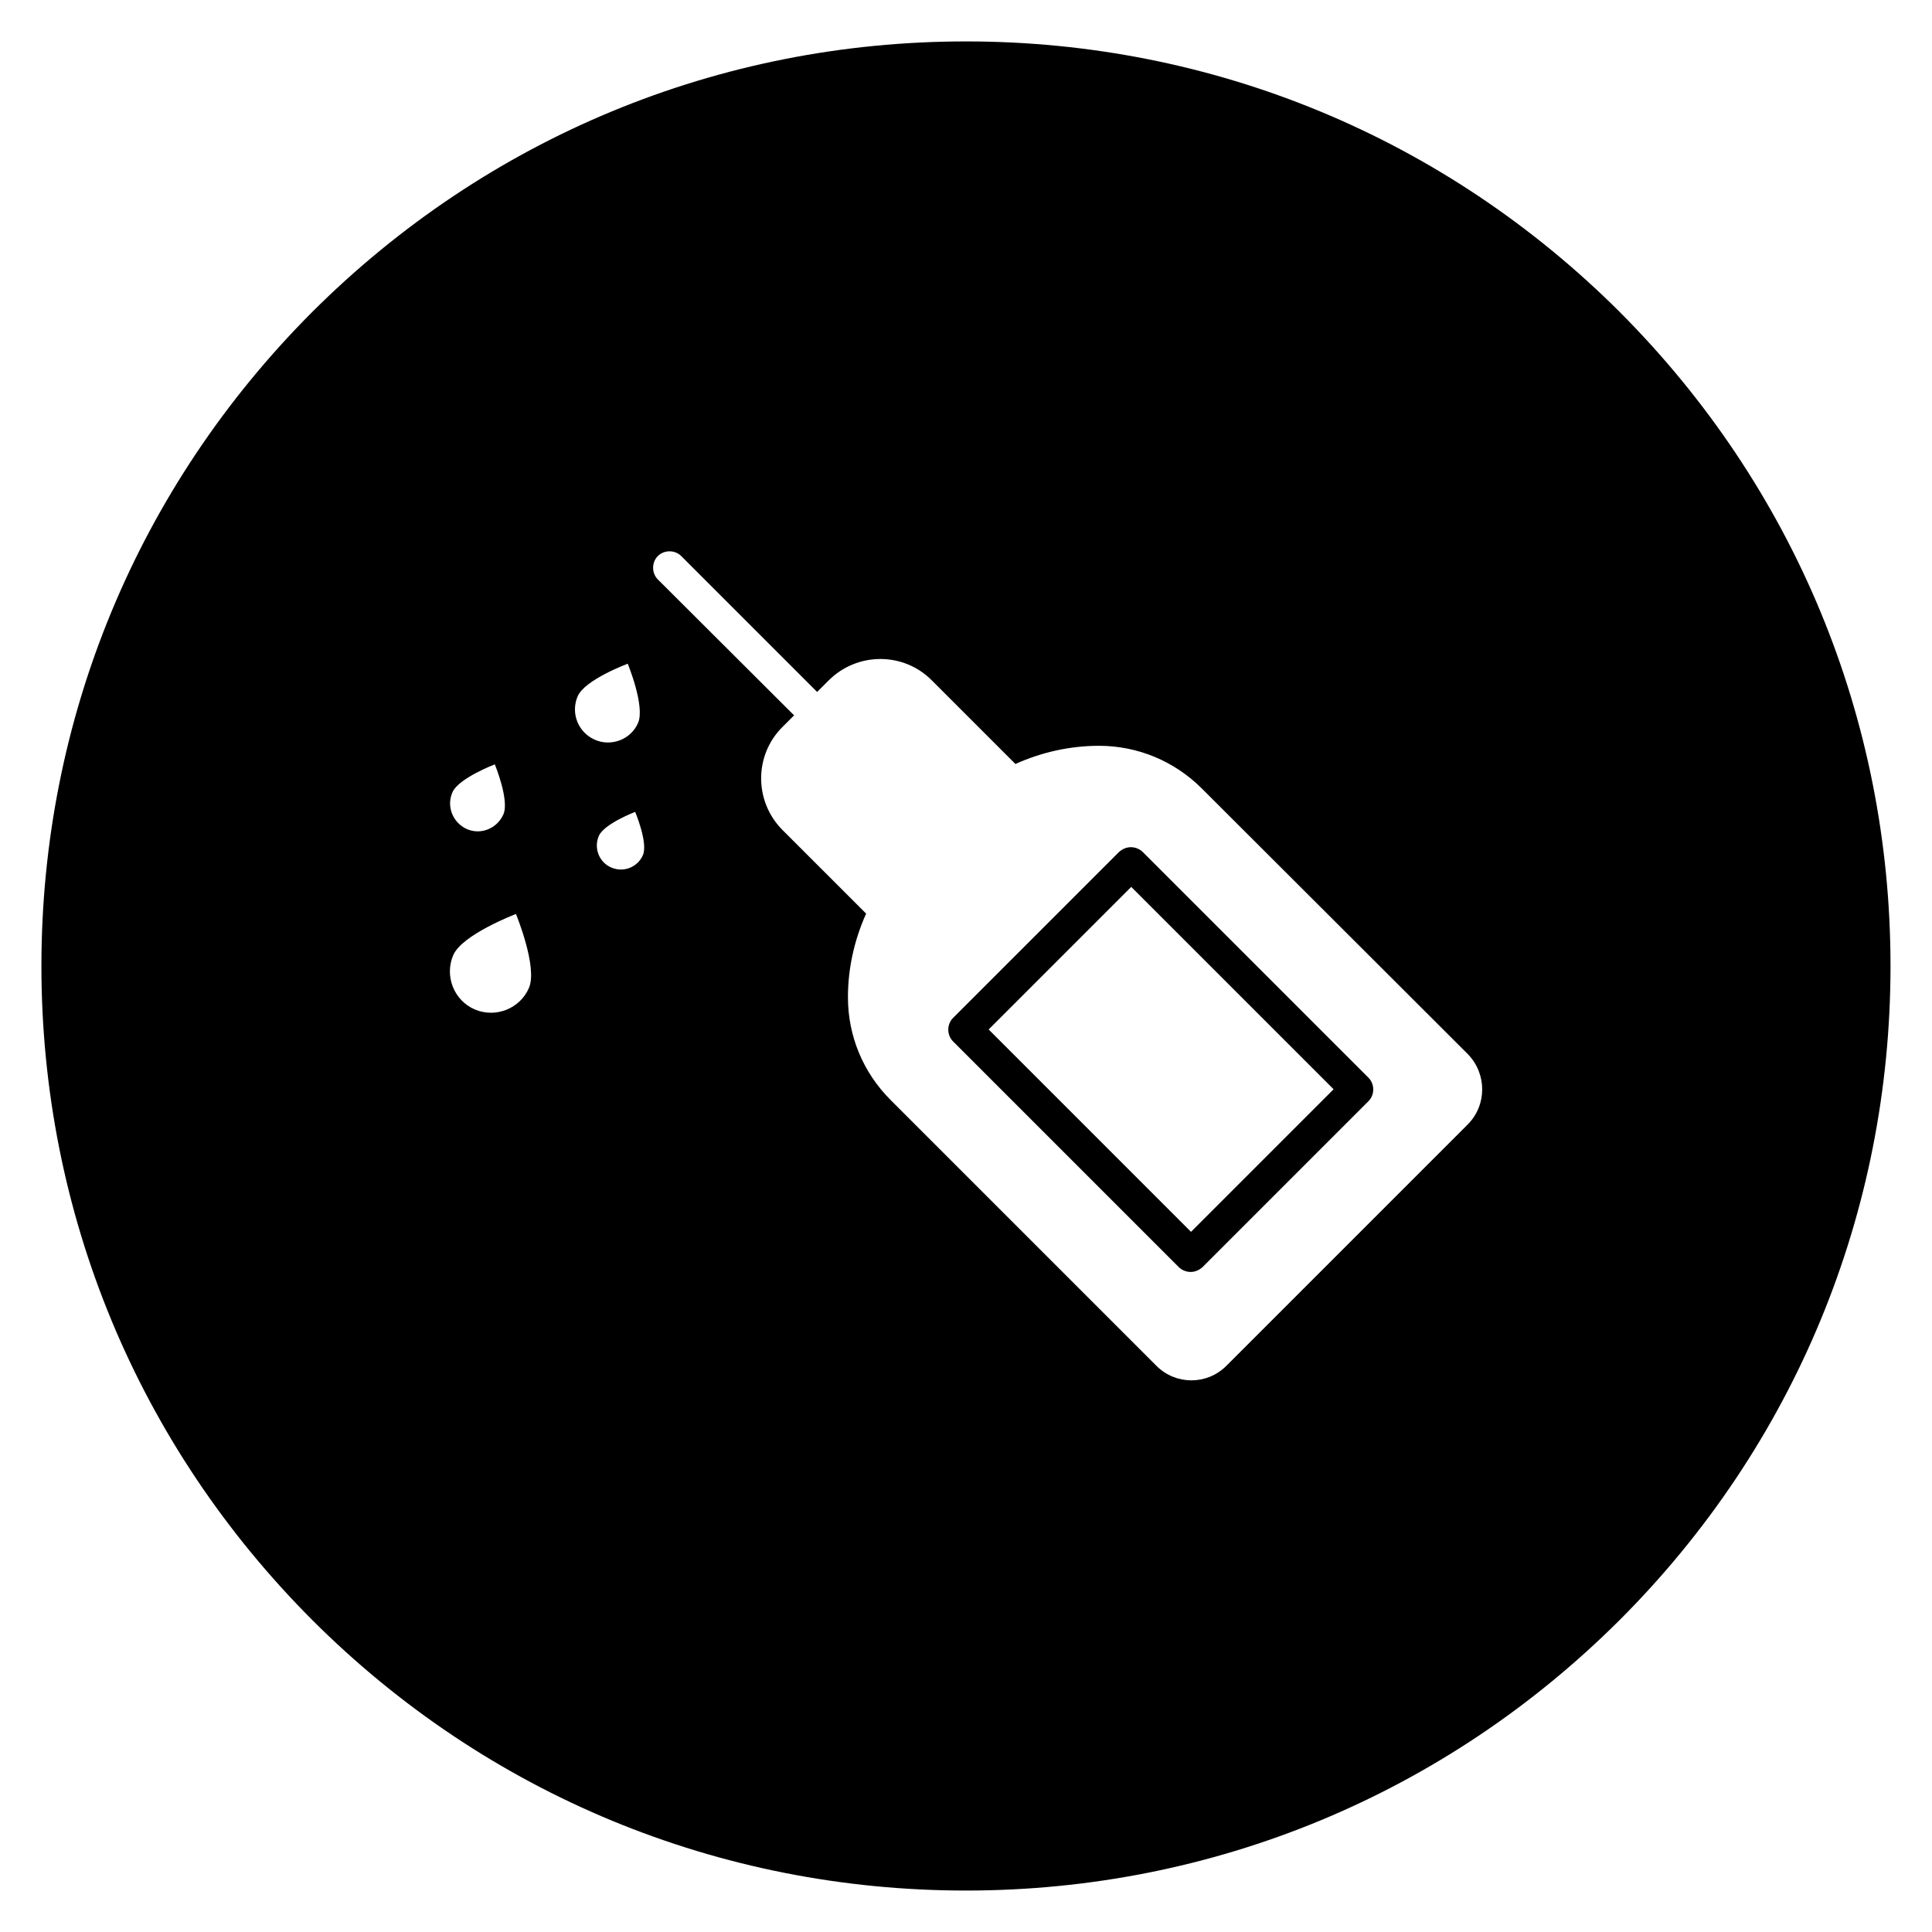 <?xml version="1.0" encoding="UTF-8"?>
<!-- The Best Svg Icon site in the world: iconSvg.co, Visit us! https://iconsvg.co -->
<svg fill="#000000" width="800px" height="800px" version="1.1" viewBox="144 144 512 512" xmlns="http://www.w3.org/2000/svg">
 <g>
  <path d="m446.84 369.79c-0.789-0.789-1.969-1.277-3.148-1.277s-2.262 0.492-3.148 1.277l-43.984 43.984c-1.672 1.672-1.672 4.527 0 6.199l59.828 59.828c0.789 0.789 1.969 1.277 3.148 1.277s2.262-0.492 3.148-1.277l43.984-43.984c1.672-1.672 1.672-4.527 0-6.199zm12.793 100.66-53.629-53.629 37.785-37.785 53.629 53.629z"/>
  <path d="m573.28 226.71c-46.348-46.246-107.85-71.734-173.28-71.734-65.438 0-126.94 25.488-173.29 71.734-46.246 46.348-71.734 107.85-71.734 173.29s25.484 126.94 71.734 173.28c46.25 46.25 107.85 71.734 173.28 71.734 65.438 0 126.94-25.484 173.28-71.734 46.25-46.25 71.734-107.85 71.734-173.28 0.004-65.438-25.48-126.94-71.73-173.29zm-309.37 127.23c1.672-3.738 11.219-7.379 11.219-7.379s3.938 9.543 2.262 13.285c-1.672 3.738-6.004 5.512-9.742 3.836-3.641-1.672-5.41-6-3.738-9.742zm20.27 51.859c-2.363 5.512-8.855 8.07-14.367 5.707s-8.07-8.855-5.707-14.367 16.629-10.922 16.629-10.922c0.004 0 5.809 14.07 3.445 19.582zm12.891-77.246c1.871-4.43 13.285-8.66 13.285-8.66s4.625 11.219 2.754 15.645c-1.871 4.43-7.086 6.394-11.414 4.527-4.523-1.965-6.492-7.082-4.625-11.512zm17.32 42.02c-1.379 3.246-5.117 4.723-8.363 3.344s-4.723-5.117-3.344-8.363 9.645-6.394 9.645-6.394c-0.004 0 3.441 8.164 2.062 11.414zm218.55 71.438-63.961 63.961c-2.559 2.559-5.902 3.836-9.25 3.836-3.344 0-6.691-1.277-9.25-3.836l-70.453-70.453c-7.281-7.281-11.316-16.926-11.316-27.258 0-7.578 1.672-15.152 4.82-22.141l-22.141-22.141c-7.578-7.578-7.578-19.875 0-27.355l3.051-3.051-36.109-36.016c-1.672-1.672-1.672-4.527 0-6.199s4.527-1.672 6.199 0l36.016 36.016 3.051-3.051c7.578-7.578 19.875-7.578 27.355 0l22.141 22.141c6.988-3.148 14.562-4.82 22.141-4.82 10.234 0 19.977 4.035 27.258 11.316l70.555 70.453c5.012 5.215 5.012 13.48-0.105 18.598z"/>
 </g>
</svg>